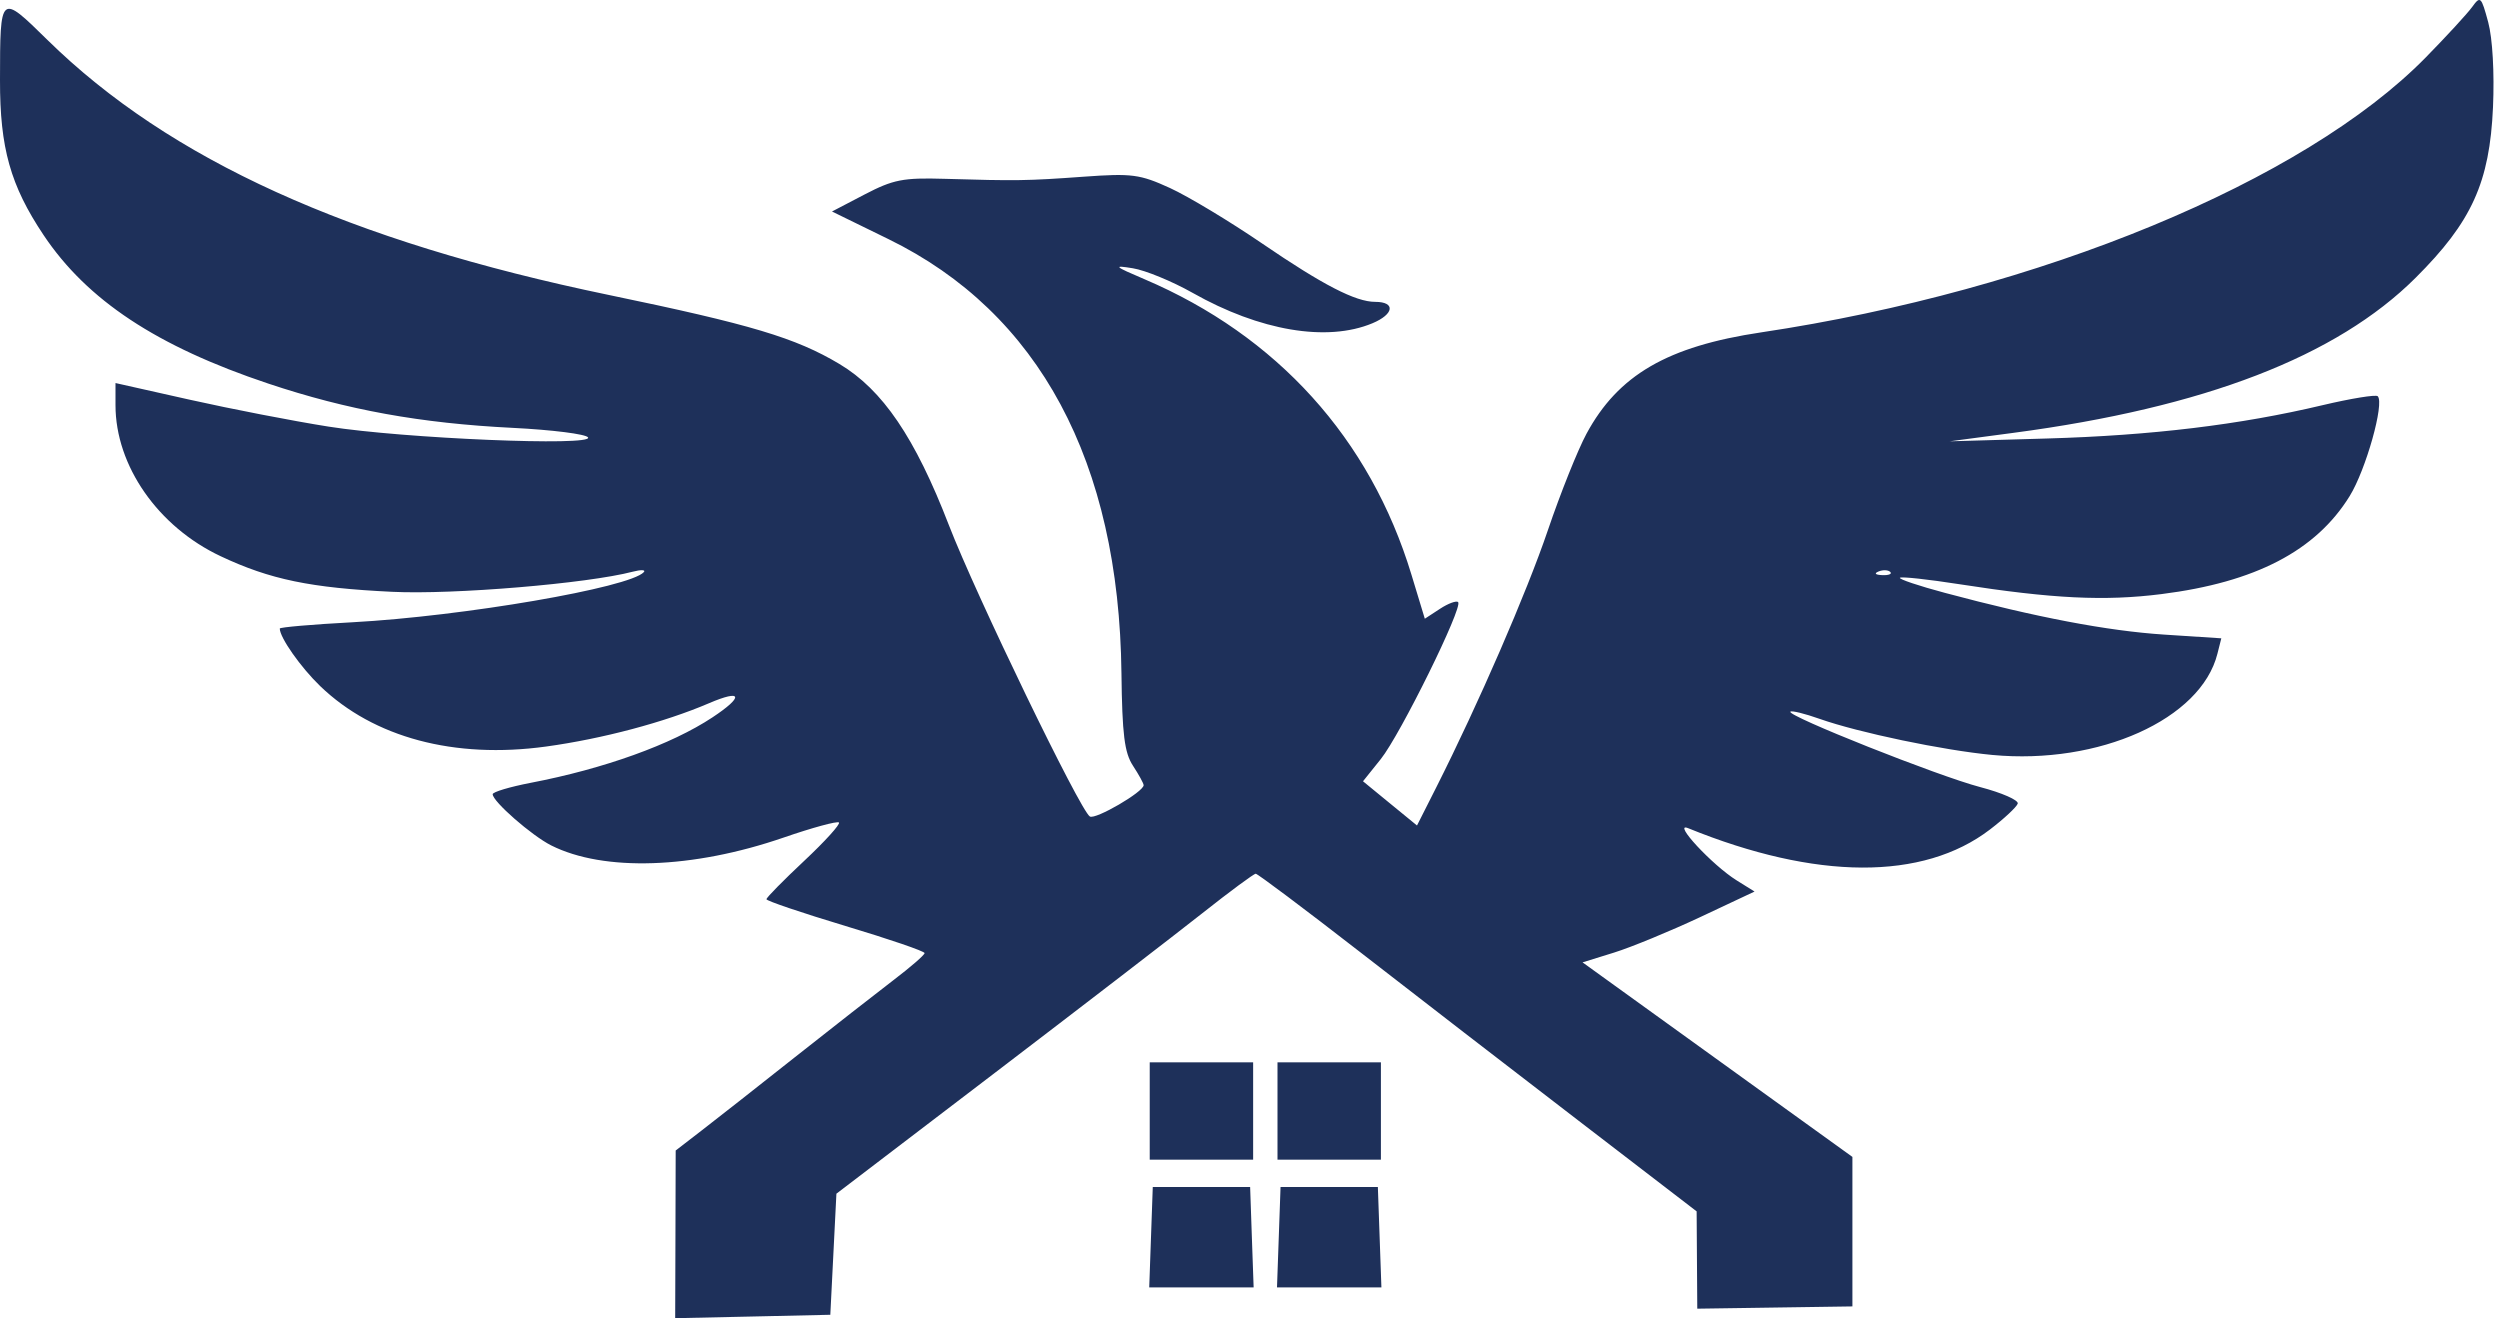 <svg width="55" height="29" viewBox="0 0 55 29" fill="none" xmlns="http://www.w3.org/2000/svg">
<path d="M18.334 27.593L18.401 26.261L21.881 23.607C23.795 22.147 25.854 20.563 26.456 20.087C27.058 19.611 27.584 19.222 27.626 19.222C27.667 19.222 28.69 19.989 29.899 20.928C31.107 21.867 33.273 23.538 34.711 24.642L37.326 26.65L37.333 27.721L37.34 28.791L39.046 28.766L40.753 28.741V27.097V25.452L38.477 23.812C37.226 22.91 35.89 21.947 35.509 21.672L34.816 21.172L35.509 20.957C35.89 20.838 36.742 20.487 37.401 20.178L38.6 19.614L38.204 19.367C37.67 19.034 36.777 18.072 37.139 18.22C39.953 19.365 42.306 19.376 43.778 18.25C44.09 18.012 44.365 17.755 44.39 17.68C44.415 17.605 44.042 17.441 43.561 17.315C42.644 17.075 39.299 15.745 39.388 15.657C39.416 15.628 39.705 15.699 40.029 15.814C40.886 16.117 42.751 16.507 43.831 16.609C46.181 16.83 48.422 15.823 48.783 14.383L48.869 14.043L47.609 13.961C46.361 13.879 44.805 13.583 42.788 13.043C42.214 12.89 41.769 12.74 41.798 12.711C41.828 12.681 42.418 12.745 43.109 12.853C45.159 13.172 46.304 13.228 47.553 13.07C49.618 12.81 50.949 12.117 51.692 10.915C52.05 10.337 52.462 8.869 52.31 8.717C52.269 8.677 51.723 8.766 51.096 8.914C49.279 9.346 47.339 9.58 45.036 9.647L42.894 9.709L44.3 9.522C48.494 8.966 51.405 7.844 53.143 6.112C54.379 4.881 54.773 4.012 54.846 2.358C54.879 1.603 54.836 0.843 54.74 0.487C54.588 -0.077 54.568 -0.097 54.388 0.153C54.283 0.298 53.822 0.799 53.364 1.266C50.692 3.989 44.875 6.395 38.746 7.312C36.684 7.62 35.6 8.25 34.902 9.544C34.711 9.898 34.33 10.85 34.055 11.66C33.583 13.049 32.53 15.474 31.594 17.33L31.174 18.161L30.58 17.675L29.986 17.188L30.378 16.699C30.808 16.161 32.19 13.358 32.079 13.247C32.041 13.209 31.86 13.275 31.678 13.395L31.346 13.612L31.051 12.64C30.143 9.65 28.097 7.387 25.177 6.142C24.507 5.857 24.479 5.83 24.923 5.902C25.197 5.946 25.788 6.189 26.236 6.442C27.717 7.28 29.194 7.529 30.193 7.112C30.671 6.912 30.706 6.641 30.255 6.641C29.823 6.641 29.103 6.269 27.772 5.36C27.056 4.871 26.142 4.321 25.741 4.137C25.078 3.834 24.904 3.811 23.847 3.887C22.596 3.978 22.361 3.981 20.777 3.934C19.867 3.907 19.652 3.95 19.022 4.278L18.304 4.653L19.547 5.261C22.86 6.88 24.619 10.157 24.672 14.811C24.688 16.162 24.738 16.56 24.926 16.847C25.055 17.044 25.16 17.236 25.16 17.274C25.16 17.421 24.099 18.038 23.977 17.963C23.762 17.831 21.47 13.093 20.875 11.552C20.132 9.627 19.416 8.574 18.468 8.008C17.501 7.431 16.525 7.139 13.398 6.49C7.673 5.304 3.724 3.51 1.044 0.879C-0.001 -0.147 0.003 -0.15 1.60611e-05 1.765C-0.002 3.256 0.229 4.079 0.957 5.169C1.915 6.604 3.45 7.619 5.9 8.438C7.642 9.02 9.252 9.312 11.279 9.413C12.146 9.456 12.892 9.55 12.937 9.623C13.06 9.822 8.886 9.648 7.226 9.385C6.453 9.263 5.082 8.997 4.181 8.795L2.541 8.427V8.915C2.541 10.246 3.476 11.588 4.855 12.237C5.941 12.749 6.834 12.934 8.631 13.02C9.977 13.085 12.923 12.838 13.918 12.578C14.102 12.53 14.212 12.534 14.164 12.587C13.852 12.929 10.189 13.558 7.751 13.69C6.873 13.737 6.155 13.799 6.155 13.828C6.155 14.027 6.616 14.682 7.047 15.097C8.224 16.228 9.996 16.701 12.013 16.424C13.255 16.253 14.62 15.89 15.598 15.471C16.332 15.156 16.371 15.321 15.673 15.783C14.772 16.379 13.291 16.912 11.676 17.222C11.216 17.311 10.839 17.423 10.839 17.473C10.839 17.633 11.696 18.382 12.126 18.599C13.284 19.181 15.24 19.115 17.238 18.427C17.872 18.208 18.421 18.059 18.457 18.095C18.493 18.131 18.149 18.511 17.692 18.939C17.236 19.367 16.862 19.746 16.862 19.783C16.862 19.819 17.645 20.084 18.601 20.372C19.558 20.659 20.341 20.927 20.341 20.968C20.342 21.008 20.032 21.277 19.652 21.566C19.273 21.856 18.294 22.621 17.477 23.267C16.66 23.914 15.739 24.638 15.428 24.877L14.865 25.311L14.86 27.156L14.854 29L16.561 28.963L18.267 28.925L18.334 27.593ZM41.33 12.572C41.426 12.533 41.542 12.538 41.586 12.583C41.631 12.627 41.552 12.659 41.411 12.653C41.255 12.646 41.223 12.615 41.33 12.572ZM27.541 27.219L27.503 26.114H26.432H25.361L25.322 27.219L25.283 28.323H26.432H27.58L27.541 27.219ZM30.352 27.219L30.313 26.114H29.242H28.172L28.133 27.219L28.094 28.323H29.242H30.391L30.352 27.219ZM27.569 24.441V23.371H26.432H25.294V24.441V25.512H26.432H27.569V24.441ZM30.38 24.441V23.371H29.242H28.105V24.441V25.512H29.242H30.38V24.441Z" fill="#1E305A"/>
</svg>
